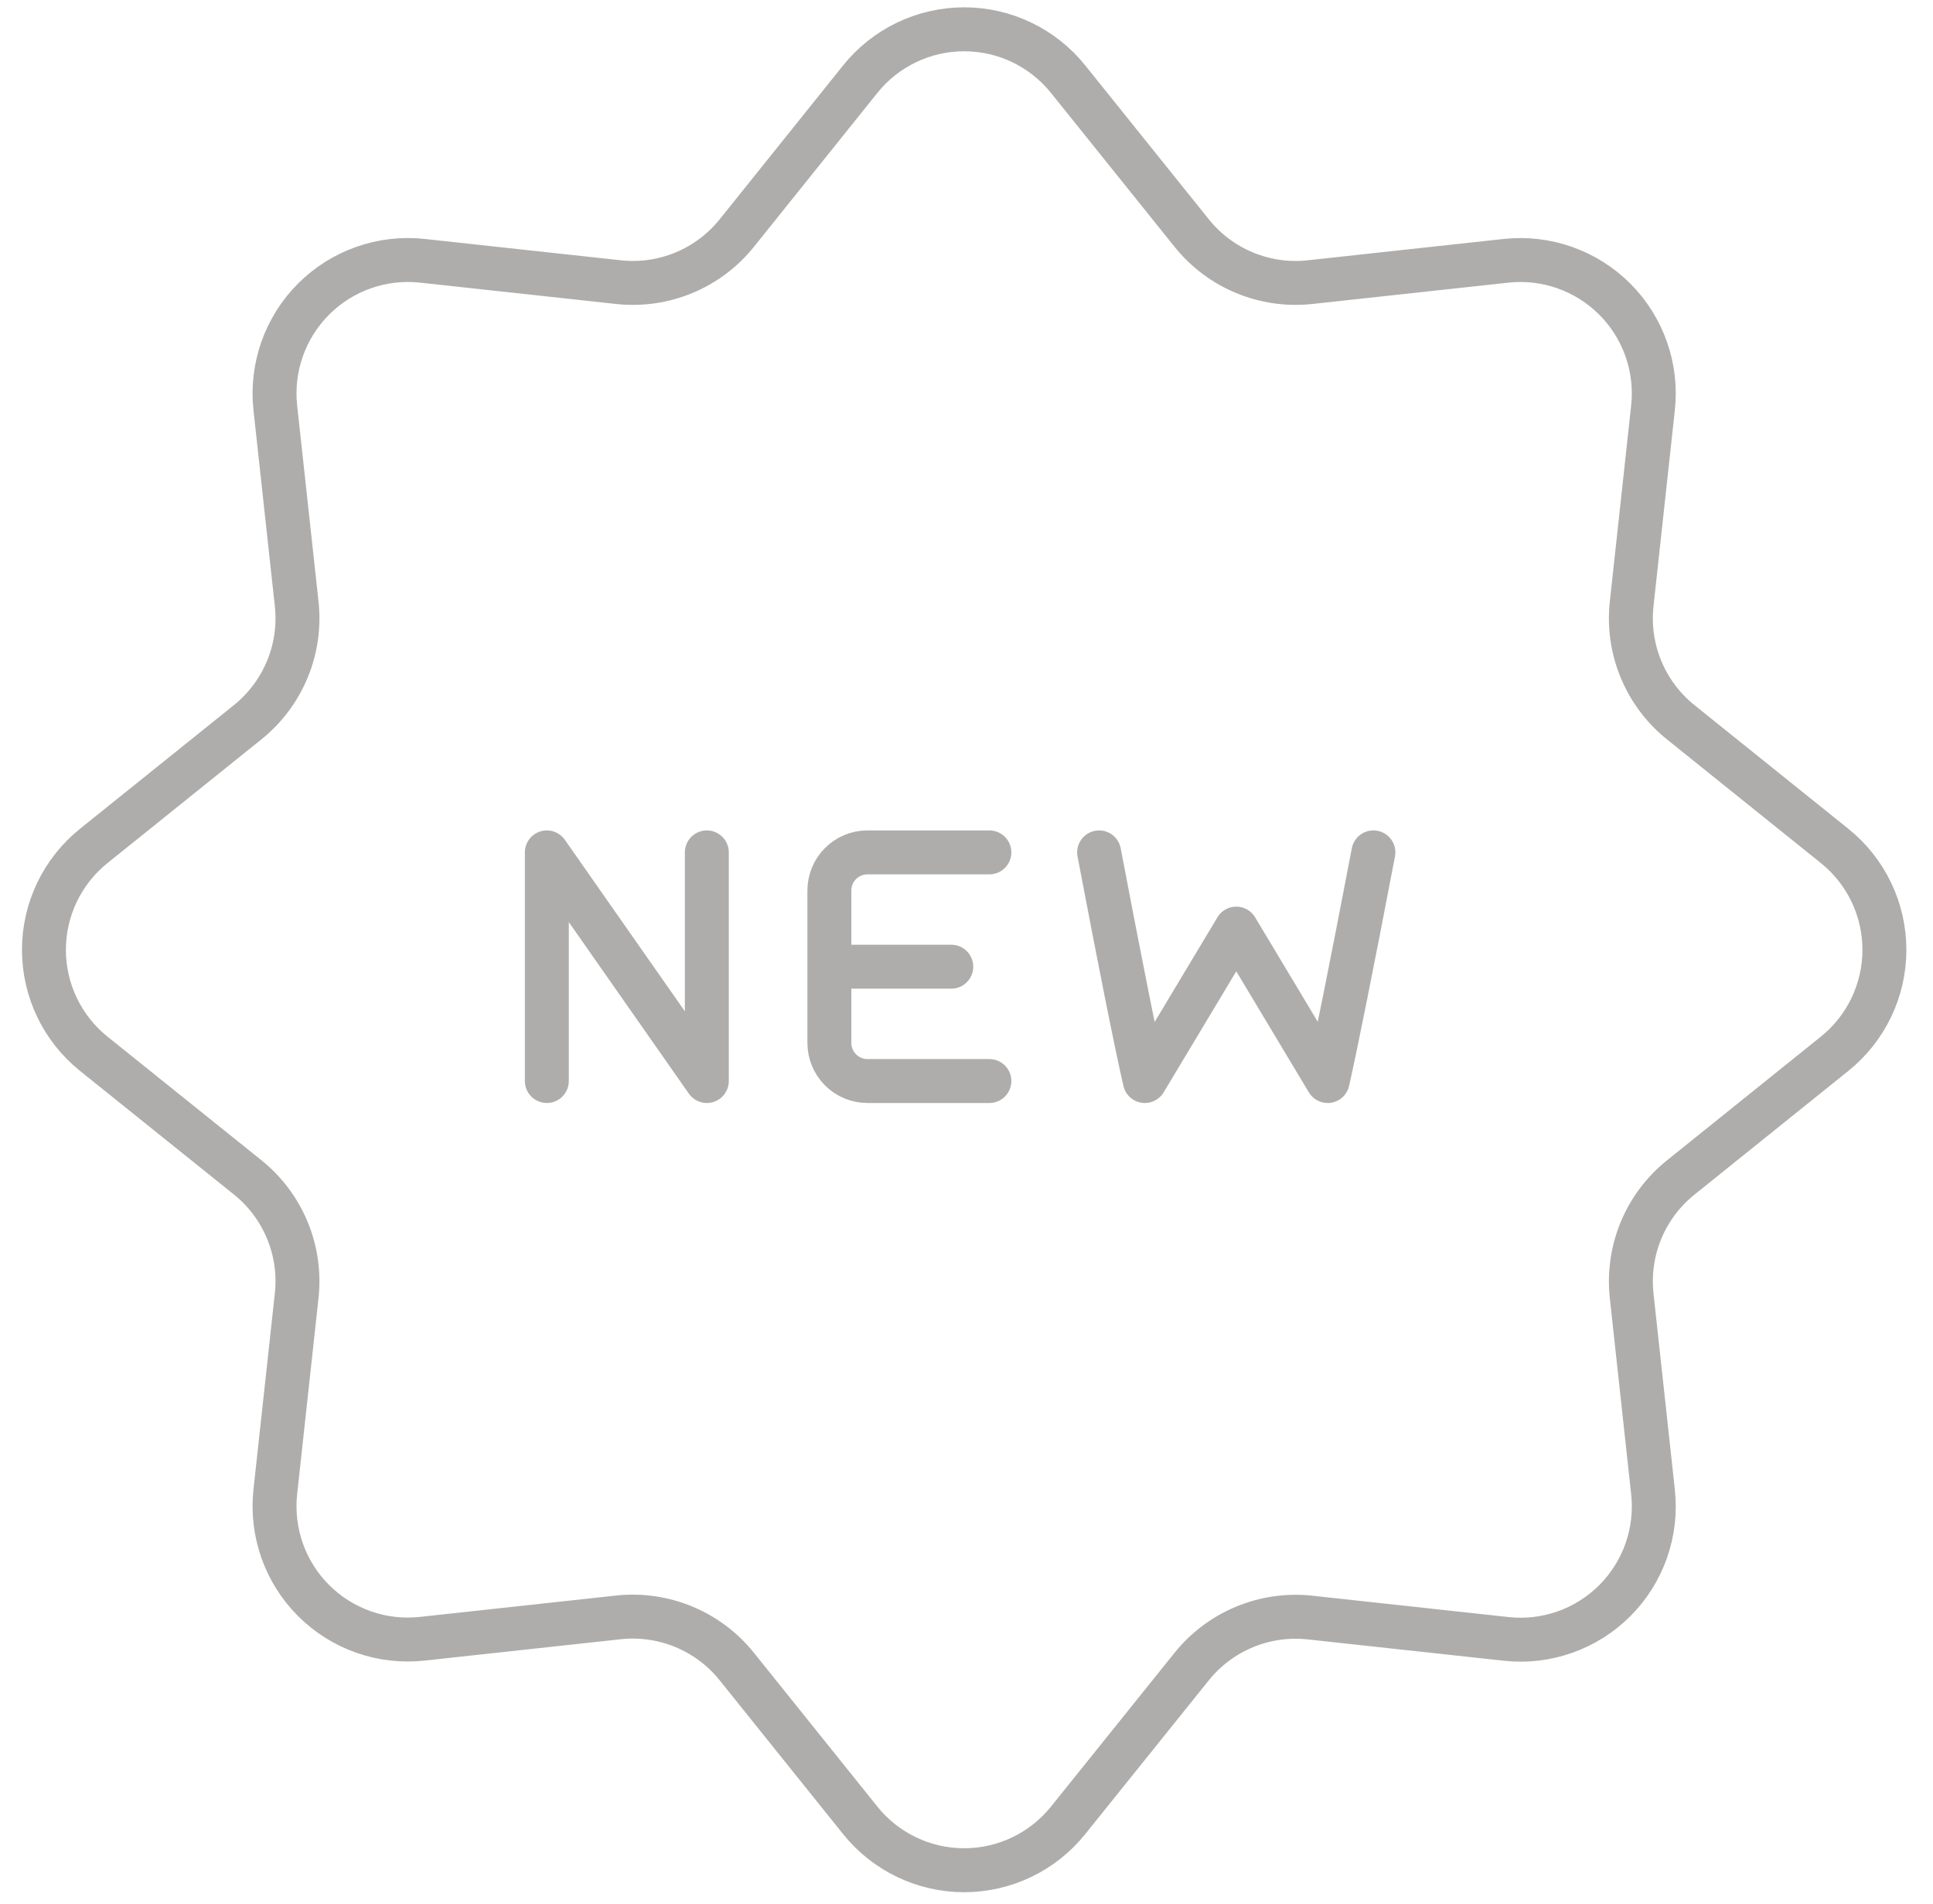 <?xml version="1.0" encoding="UTF-8"?>
<svg width="66px" height="65px" viewBox="0 0 66 65" version="1.1" xmlns="http://www.w3.org/2000/svg" xmlns:xlink="http://www.w3.org/1999/xlink">
    <title>New Icon</title>
    <g id="A.-Foundation" stroke="none" stroke-width="1" fill="none" fill-rule="evenodd" stroke-linecap="round" stroke-linejoin="round">
        <g id="A.2.1-Primary-Navigation_Liquor" transform="translate(-1264, -110)" stroke="#AFADAB" stroke-width="1.5">
            <g id="Dropdown" transform="translate(0, 75)">
                <g id="Right-Rail" transform="translate(1236.5, 36)">
                    <g id="What's-New" transform="translate(22, 0)">
                        <g id="New-Icon" transform="translate(7, 0)">
                            <g id="tag-new" transform="translate(17.171, 20.293)">
                                <g id="NEW" transform="translate(0, 7.805)">
                                    <polyline id="Path" points="-8.79513264e-15 7.805 -8.79513264e-15 0 5.463 7.805 5.463 0"></polyline>
                                    <path d="M15.11,7.805 L10.948,7.805 C10.229,7.805 9.647,7.222 9.647,6.504 L9.647,1.301 C9.647,0.582 10.229,0 10.948,0 L15.11,0 M9.647,3.902 L13.809,3.902" id="Combined-Shape"></path>
                                    <path d="M28.222,0 C27.477,3.891 26.956,6.492 26.661,7.805 L23.54,2.602 L20.418,7.805 C20.117,6.492 19.597,3.89 18.857,0" id="Path"></path>
                                </g>
                            </g>
                            <path d="M27.869,1.706 C28.732,0.628 30.039,0 31.42,0 C32.802,0 34.108,0.628 34.972,1.706 L39.192,6.96 C40.165,8.17 41.688,8.8 43.232,8.631 L49.93,7.902 C51.3,7.756 52.662,8.238 53.636,9.213 C54.609,10.188 55.089,11.551 54.94,12.92 L54.211,19.616 C54.043,21.16 54.674,22.683 55.886,23.656 L61.136,27.874 C62.214,28.737 62.841,30.044 62.841,31.425 C62.841,32.806 62.214,34.112 61.136,34.976 L55.886,39.196 C54.674,40.168 54.043,41.69 54.211,43.234 L54.94,49.932 C55.09,51.303 54.61,52.667 53.635,53.642 C52.66,54.617 51.296,55.097 49.925,54.947 L43.227,54.218 C41.683,54.051 40.16,54.682 39.187,55.893 L34.972,61.138 C34.108,62.216 32.802,62.844 31.42,62.844 C30.039,62.844 28.732,62.216 27.869,61.138 L23.654,55.887 C22.681,54.677 21.158,54.046 19.614,54.213 L12.916,54.942 C11.545,55.092 10.181,54.612 9.206,53.637 C8.231,52.662 7.751,51.297 7.9,49.927 L8.63,43.228 C8.798,41.685 8.166,40.163 6.955,39.191 L1.705,34.976 C0.627,34.112 0,32.806 0,31.425 C0,30.044 0.627,28.737 1.705,27.874 L6.955,23.656 C8.166,22.683 8.798,21.16 8.63,19.616 L7.9,12.92 C7.752,11.55 8.232,10.185 9.207,9.21 C10.181,8.235 11.545,7.754 12.916,7.902 L19.614,8.631 C21.158,8.8 22.681,8.17 23.654,6.96 L27.869,1.706 Z" id="Path"></path>
                        </g>
                    </g>
                </g>
            </g>
        </g>
    </g>
</svg>